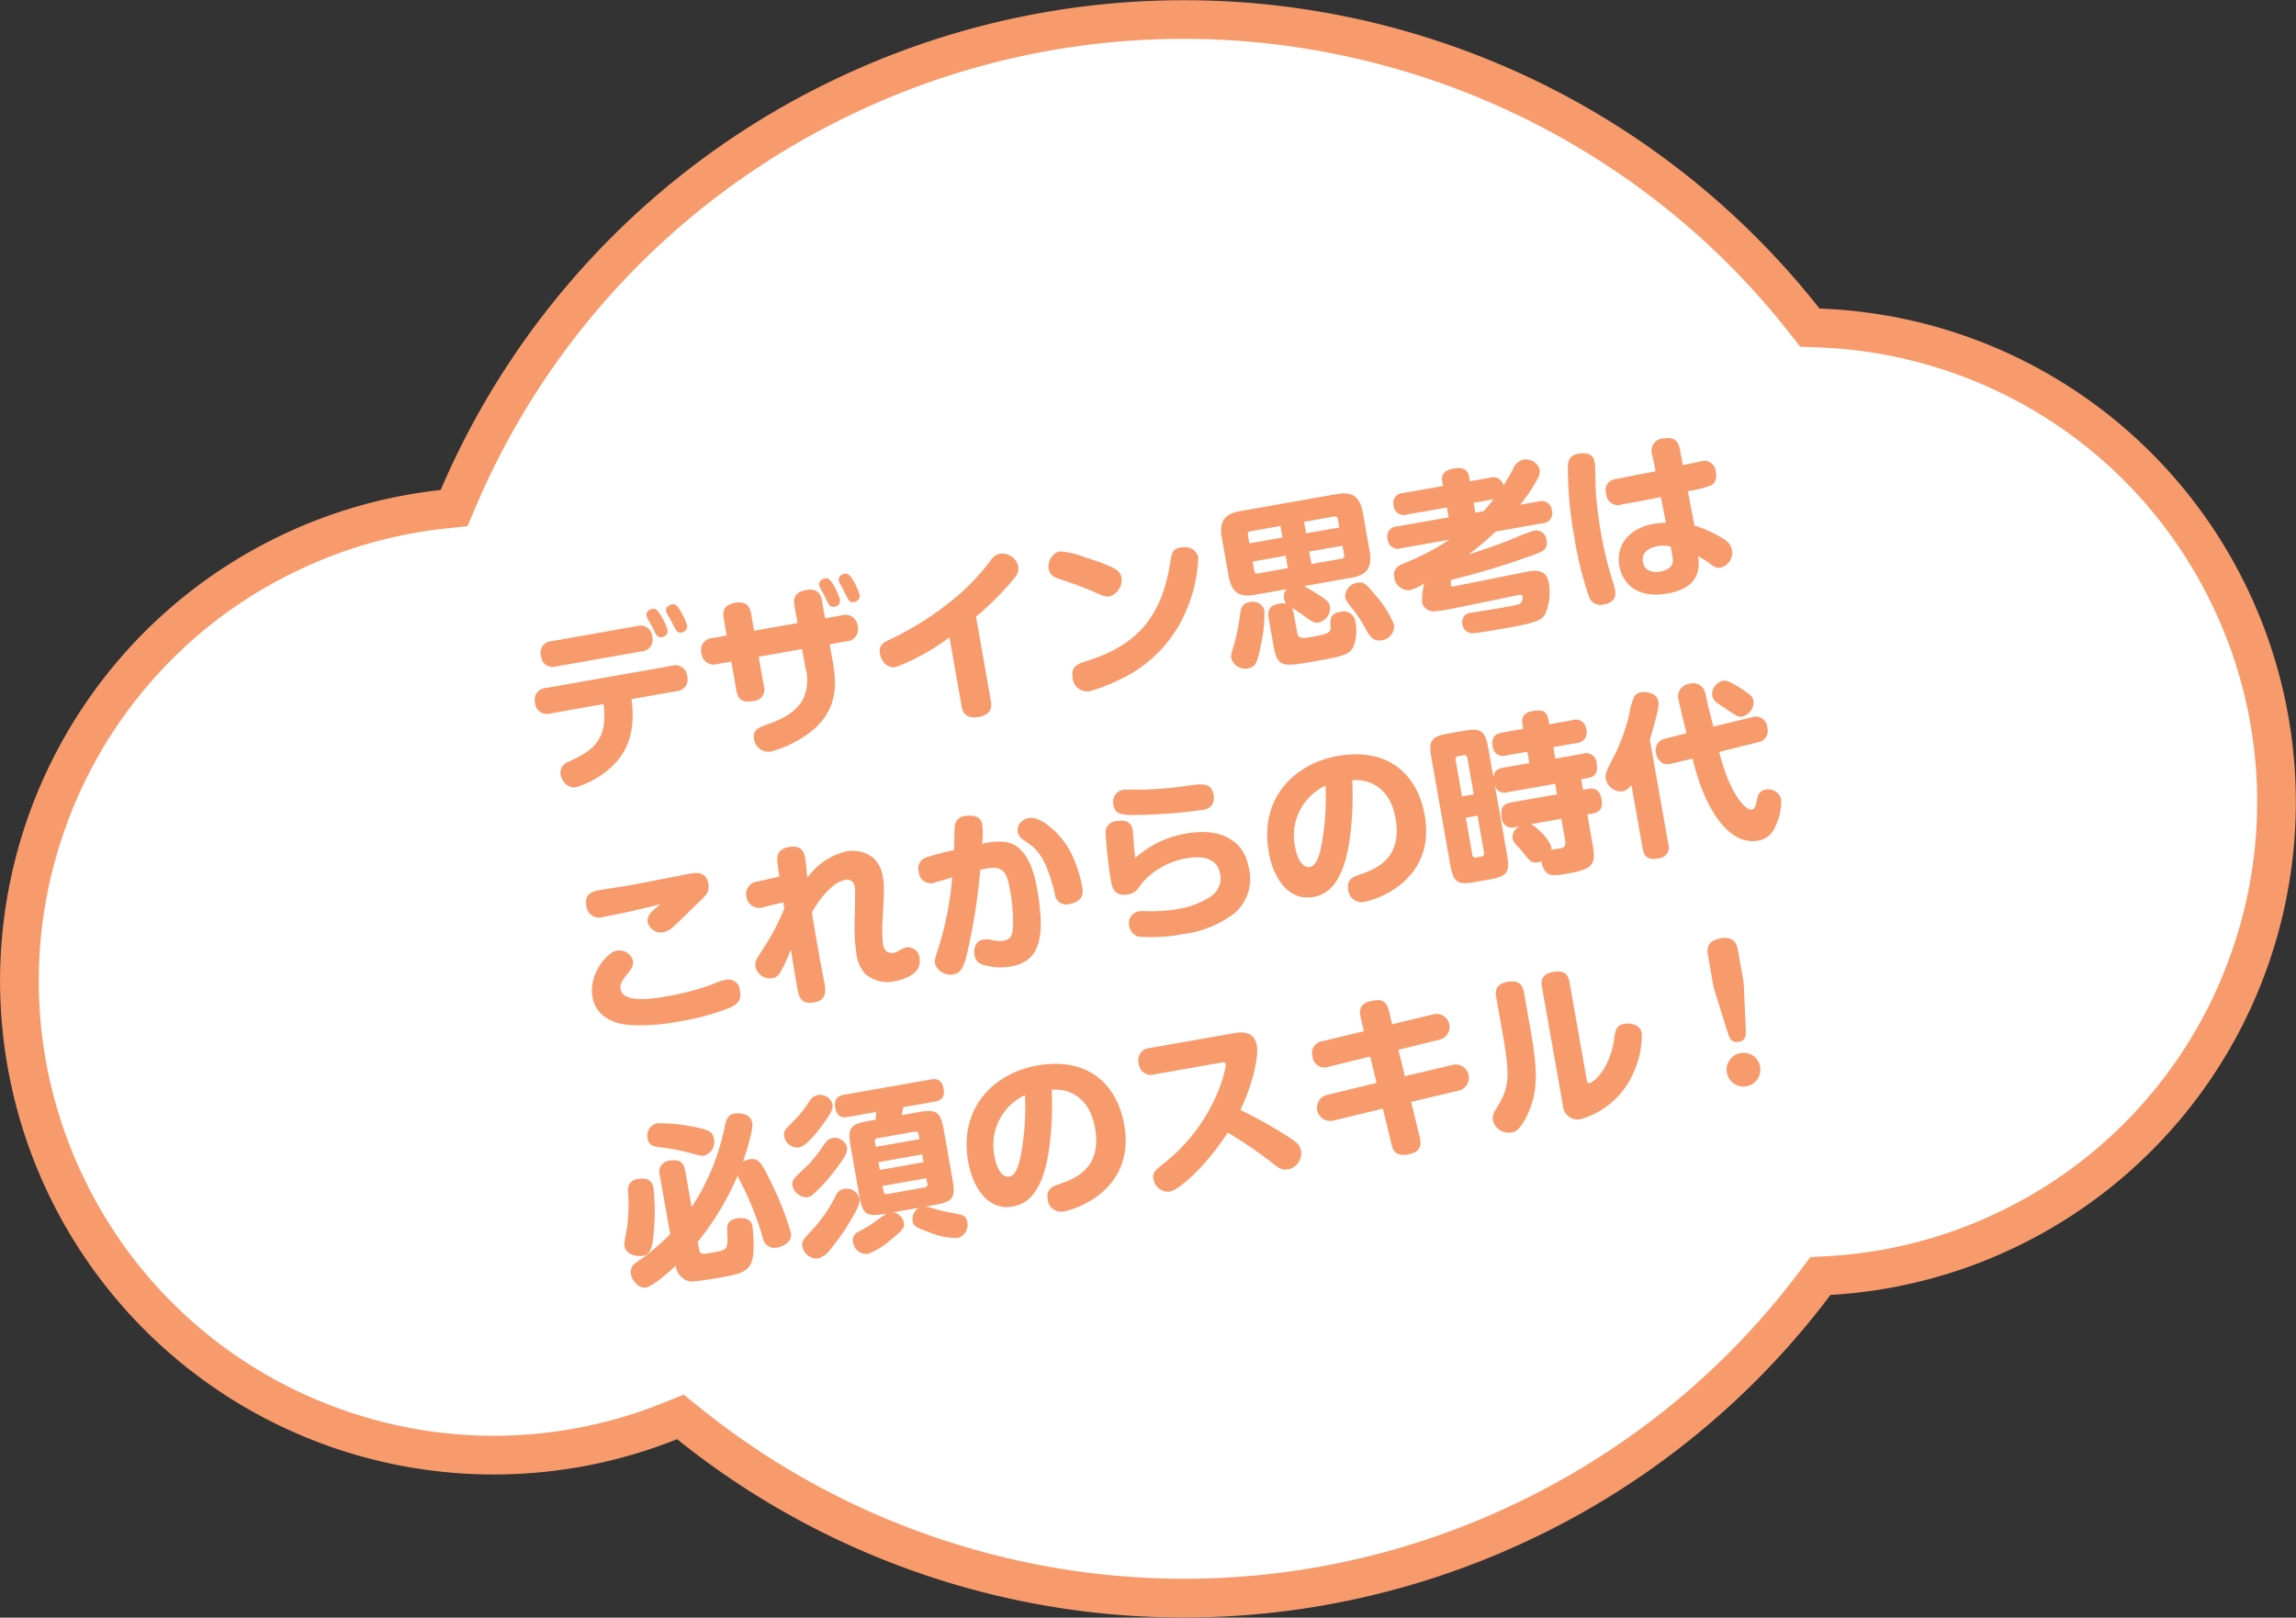 <svg xmlns="http://www.w3.org/2000/svg" width="236.307" height="166.512"><rect width="100%" height="100%" fill="#333333" stroke="none"/><g data-name="Union 6"><path data-name="Path 4510" d="M157.47 156.272a80.935 80.935 0 01-45.3 7.652 81.6 81.6 0 01-21.787-5.774 81.309 81.309 0 01-19.437-11.564l-.911-.732-1.085.435a48.615 48.615 0 01-35.588.257 48.633 48.633 0 01-26.409-24.182 48.5 48.5 0 01-4.881-18.757 48.643 48.643 0 012.6-18.531 48.643 48.643 0 019.359-16.2 48.49 48.49 0 0115.4-11.775 48.661 48.661 0 0116.15-4.671l1.162-.126.461-1.075a80.954 80.954 0 0115.465-23.64A80.932 80.932 0 0186.25 10.244a81.014 81.014 0 0127.063-7.793 80.948 80.948 0 0127.124 1.722 81.454 81.454 0 0124.9 10.448 80.6 80.6 0 0120.374 18.381l.573.73.927.033a49.025 49.025 0 0124.549 7.642 48.512 48.512 0 0110.016 8.48 48.921 48.921 0 017.587 11.272 48.5 48.5 0 014.881 18.756 48.637 48.637 0 01-2.6 18.531 48.644 48.644 0 01-9.36 16.2 48.493 48.493 0 01-15.395 11.775 48.521 48.521 0 01-18.6 4.873l-.927.053-.558.743a80.825 80.825 0 01-12.981 13.636 81.641 81.641 0 01-16.353 10.546z" fill="#fff"/><path data-name="Path 4511" d="M156.592 154.474a79.593 79.593 0 0015.948-10.285 78.809 78.809 0 0012.659-13.3l1.116-1.486 1.856-.106a46.521 46.521 0 0017.835-4.673 46.543 46.543 0 0014.764-11.291 46.666 46.666 0 008.976-15.542 46.641 46.641 0 002.494-17.772 46.519 46.519 0 00-4.682-17.988 46.923 46.923 0 00-7.276-10.811 46.554 46.554 0 00-9.6-8.131 47.021 47.021 0 00-23.546-7.329l-1.855-.067-1.146-1.459a78.556 78.556 0 00-19.869-17.926A79.444 79.444 0 00139.97 6.116a78.944 78.944 0 00-26.455-1.68 79 79 0 00-26.4 7.6 78.9 78.9 0 00-23 16.917 78.96 78.96 0 00-15.084 23.058l-.921 2.15-2.326.251a46.678 46.678 0 00-15.488 4.48 46.51 46.51 0 00-14.763 11.292 46.662 46.662 0 00-8.976 15.541 46.647 46.647 0 00-2.495 17.773 46.513 46.513 0 004.682 17.987 46.643 46.643 0 0025.326 23.192 46.63 46.63 0 0034.128-.246l2.17-.87 1.823 1.463a79.286 79.286 0 0018.96 11.28 79.608 79.608 0 0021.252 5.633 78.946 78.946 0 0044.184-7.465m1.753 3.595a83.244 83.244 0 01-88.653-9.924 50.815 50.815 0 01-64.538-24.9 50.81 50.81 0 0123.394-67.942 50.732 50.732 0 0116.812-4.862A82.914 82.914 0 0185.362 8.445a83.271 83.271 0 01101.909 23.32 50.8 50.8 0 0143.877 28.515 50.81 50.81 0 01-23.394 67.942 50.653 50.653 0 01-19.361 5.071 82.882 82.882 0 01-30.048 24.776z" fill="#f89b6c"/></g><path data-name="Path 4503" d="M56.77 65.998a1.185 1.185 0 00-1.137 1.231 1.178 1.178 0 00.055.312 1.185 1.185 0 001.25 1.116 1.188 1.188 0 00.29-.053l8.792-1.55a1.192 1.192 0 001.152-1.229 1.212 1.212 0 00-.054-.317 1.19 1.19 0 00-1.262-1.116 1.2 1.2 0 00-.3.056zm10.3-1.579c.078.132.419.821.449.889a.559.559 0 00.615.275.631.631 0 00.572-.685c0-.018 0-.036-.007-.054a5.33 5.33 0 00-.707-1.52c-.262-.447-.474-.721-.864-.652-.089.016-.68.175-.59.689a1.456 1.456 0 00.113.327c.053.102.367.613.419.731zm-4.958 8.057c.517 3.97-1.376 4.866-3.578 5.931a1.218 1.218 0 00-.843 1.336c.091.514.641 1.459 1.6 1.29a9.5 9.5 0 003.573-2.021c2.682-2.41 2.293-5.65 2.138-7.048l4.609-.812a1.214 1.214 0 001.164-1.262 1.173 1.173 0 00-.052-.3 1.209 1.209 0 00-1.3-1.111 1.184 1.184 0 00-.276.054L56.19 70.818a1.208 1.208 0 00-1.165 1.249 1.229 1.229 0 00.049.3 1.214 1.214 0 001.294 1.128 1.156 1.156 0 00.285-.054zm6.975-8.541c.563 1.125.639 1.24 1.064 1.165a.639.639 0 00.569-.7l-.005-.037a6.337 6.337 0 00-.731-1.553c-.287-.479-.482-.664-.817-.6-.124.022-.7.178-.609.692a1.09 1.09 0 00.106.292c.061.111.37.623.428.741zm12.992.2l-4.467.787-.319-1.808c-.172-.974-.78-1.214-1.649-1.061-1.134.2-1.288.885-1.169 1.558l.319 1.808-1.436.254a1.243 1.243 0 00-1.213 1.272 1.213 1.213 0 00.05.322 1.261 1.261 0 001.374 1.137 1.234 1.234 0 00.261-.053l1.436-.253.535 3.031c.209 1.188 1.025 1.153 1.7 1.035a1.181 1.181 0 001.119-1.532l-.535-3.031 4.467-.788.335 1.9a4.6 4.6 0 01-.245 3.278c-.905 1.6-2.61 2.2-4 2.7-.448.152-1.2.449-1.041 1.353a1.5 1.5 0 001.653 1.33l.061-.007a11.593 11.593 0 003.683-1.71c3.225-2.232 3.142-5.087 2.733-7.409l-.341-1.93 1.72-.3a1.249 1.249 0 001.21-1.288 1.271 1.271 0 00-.047-.306 1.262 1.262 0 00-1.376-1.135 1.2 1.2 0 00-.259.053l-1.72.3-.325-1.844c-.168-.957-.763-1.218-1.667-1.058-1.2.212-1.275.956-1.169 1.558zm2.745-2.86l.4.825a.579.579 0 00.666.357.628.628 0 00.572-.681.553.553 0 00-.007-.058 6.316 6.316 0 00-.717-1.573c-.312-.53-.522-.658-.837-.6-.106.019-.68.175-.589.689a.89.89 0 00.109.309c.057.1.348.615.406.733zm2.02-.466c.57 1.161.625 1.242 1.046 1.168a.643.643 0 00.58-.742 6.2 6.2 0 00-.716-1.573c-.288-.48-.5-.662-.837-.6-.142.025-.677.192-.586.706a.908.908 0 00.1.275c.082.131.353.632.413.767zm13.61 2.663a29.378 29.378 0 003.929-3.942 1.453 1.453 0 00.42-1.244 1.715 1.715 0 00-1.908-1.288 1.432 1.432 0 00-.85.57 23.358 23.358 0 01-4.364 4.48 32.329 32.329 0 01-6.264 3.864c-.521.257-1 .524-.854 1.375.09.514.55 1.566 1.663 1.37a22.624 22.624 0 005.493-3.052l1.25 7.09c.178 1.011.808 1.265 1.765 1.1 1.294-.228 1.361-.989 1.246-1.641zm8.29-6.6a1.689 1.689 0 00-.821 1.68c.131.745.769.943 1.292 1.107.755.25 2.376.8 3.584 1.36.856.4 1.117.424 1.454.365a1.806 1.806 0 001.18-1.908c-.119-.673-.445-1.073-3.908-2.162a8.462 8.462 0 00-2.456-.554 1.034 1.034 0 00-.32.109zm13.206-.537a1.781 1.781 0 00-.488.031c-.8.141-.859.517-1.049 1.72-1.014 6.247-4.253 8.609-8.688 9.994-.917.29-1.516.615-1.329 1.678a1.5 1.5 0 001.585 1.411c.047 0 .094-.008.14-.015a16.677 16.677 0 002.95-1.123 13.67 13.67 0 006.059-5.309 15.314 15.314 0 002.2-7.335 1.337 1.337 0 00-1.374-1.053zm11.212 6.887a2.262 2.262 0 00-.207-.658 14.934 14.934 0 011.387.925c.632.474.885.666 1.382.579a1.5 1.5 0 001.157-1.648c-.091-.514-.463-.759-1.612-1.47-.738-.455-.818-.5-1.041-.621l4.839-.853c1.4-.247 2.226-.85 1.9-2.728l-.7-3.971c-.325-1.843-1.277-2.169-2.713-1.916l-9.891 1.744c-1.454.257-2.238.888-1.913 2.732l.7 3.97c.335 1.9 1.332 2.16 2.732 1.913l3.226-.569a1.158 1.158 0 00-.248.976.975.975 0 00.214.492 2.419 2.419 0 00-.745.022c-.94.166-1.205.651-1.049 1.537l.481 2.73c.4 2.287.891 2.255 4.135 1.683 3.067-.54 3.736-.7 4.14-1.607a4.774 4.774 0 00.169-2.46 1.232 1.232 0 00-1.357-1.091 1.221 1.221 0 00-.247.054c-1.046.184-1 .761-.95 1.556.022.544-.2.712-1.959 1.022-1.2.212-1.393.081-1.505-.557zm-4.571-7.291l-.15-.85a.3.3 0 01.188-.381.332.332 0 01.089-.016l3.067-.54.209 1.187zm3.959 2.552l-3.067.54a.3.3 0 01-.38-.188.3.3 0 01-.016-.089l-.166-.94 3.4-.6zm1.662-4.771l3.084-.544a.313.313 0 01.386.217.313.313 0 01.011.06l.15.851-3.421.6zm3.962 2.463l.166.939a.313.313 0 01-.216.386.425.425 0 01-.062.011l-3.084.543-.226-1.28zm-9.595 5.808c-.8.141-.871.757-.941 1.19a21.4 21.4 0 01-.558 2.949c-.385 1.238-.408 1.315-.355 1.616a1.484 1.484 0 001.688 1.073c.851-.15 1.014-.672 1.35-2.394a14.148 14.148 0 00.372-3.593 1.258 1.258 0 00-1.551-.844zm11.055-1.988a1.444 1.444 0 00-1.185 1.47c.044.248.134.452.74 1.19a13.092 13.092 0 011.266 1.9c.461.848.834 1.514 1.754 1.352a1.47 1.47 0 001.272-1.6 11.044 11.044 0 00-2.085-3.232c-.848-1.003-1.031-1.211-1.757-1.083zm10.023.355c-.107.019-.3.071-.336-.144a2.954 2.954 0 01.037-.514 82.882 82.882 0 007.985-2.395c1.481-.517 1.994-.717 1.825-1.674a1.058 1.058 0 00-1.093-1.022.979.979 0 00-.18.022c-.426.075-2.43.936-2.893 1.113a81.462 81.462 0 01-3.84 1.335 32.03 32.03 0 002.781-2.357l4.806-.847a1.036 1.036 0 001.015-1.056 1.029 1.029 0 00-.046-.285 1.04 1.04 0 00-1.117-.958 1.01 1.01 0 00-.249.05l-1.879.331a18.1 18.1 0 001.736-2.591 1.487 1.487 0 00.254-1.049 1.5 1.5 0 00-1.694-1 1.6 1.6 0 00-1.064 1.011c-.468.868-.827 1.425-.97 1.651a1.053 1.053 0 00-1.233-.835 1.013 1.013 0 00-.131.034l-2.093.369-.091-.514c-.159-.9-.947-.912-1.656-.787-.514.091-1.252.386-1.1 1.272l.09.514-4.108.724a1.023 1.023 0 00-.973 1.323 1.034 1.034 0 001.116.945 1.043 1.043 0 00.247-.052l4.113-.725.178 1.012-5.3.935a1.028 1.028 0 00-.969 1.341 1.028 1.028 0 001.089.964 1 1 0 00.277-.056l4.963-.875a.459.459 0 01-.147.1 25.145 25.145 0 01-4.626 2.37c-.573.265-1.022.6-.881 1.4a1.5 1.5 0 001.587 1.328 6.024 6.024 0 001.5-.685 6.239 6.239 0 00-.227 1.922 1.194 1.194 0 001.243.933 14.828 14.828 0 001.978-.294l6.755-1.394c.124-.022.336-.06.374.153a.8.8 0 01-.336.79c-.188.088-1.462.313-1.763.366-.461.081-2.665.433-3.158.52a.958.958 0 00-.941 1.19 1.039 1.039 0 001.13.917c.456-.007 2.92-.442 3.54-.551 3.12-.55 3.472-.831 3.849-1.389a5.78 5.78 0 00.381-3.229c-.247-1.4-1.332-1.337-2.251-1.157zm2.19-7.585l-.178-1.01 2.056-.363c-.463.589-.556.683-1.027 1.223zm18.549-4.258c-.686.139-4.117.8-4.309.851a1.128 1.128 0 00-.811 1.373c.008.029.016.057.026.086a1.222 1.222 0 001.656 1.1c1.24-.219 2.747-.485 3.978-.757l.522 2.65a8.324 8.324 0 00-1.241.109c-2.588.457-3.924 2.209-3.552 4.318.315 1.791 1.79 3.413 4.945 2.857 3.545-.625 3.281-2.845 3.159-3.847.161.081.837.492.9.536.739.564.951.728 1.447.64a1.588 1.588 0 001.143-1.809 1.7 1.7 0 00-.8-1.1 12.164 12.164 0 00-3.064-1.415l-.679-3.536a11.106 11.106 0 002.38-.6c.221-.094.667-.465.511-1.351a1.209 1.209 0 00-1.237-1.179 1.231 1.231 0 00-.365.066c-.071.013-1.515.322-1.8.39l-.287-1.522c-.1-.549-.28-1.485-1.7-1.235a1.267 1.267 0 00-1.247 1.287 1.275 1.275 0 00.092.452zm1.553 7.768c.236 1.238.255 1.344.2 1.629-.124.643-.888.867-1.243.93-.266.047-1.6.246-1.817-.977-.219-1.241 1.1-1.564 1.52-1.639a2.856 2.856 0 011.344.055zm-9.116-9.616c-1.234.053-1.426.726-1.465 1.227a38.995 38.995 0 00.67 7.43 34.765 34.765 0 001.559 6.25 1.254 1.254 0 001.5.648c.833-.147 1.282-.609 1.132-1.46a13.058 13.058 0 00-.3-1.1 36.084 36.084 0 01-1.139-4.7 43.8 43.8 0 01-.547-4.344c-.028-.471-.065-2.749-.1-2.961-.11-.638-.415-1.022-1.305-.993zM67.958 93.077c-.175.159-.608.491-.717.6-.48.49-.658.827-.589 1.22a1.409 1.409 0 001.632 1.065 2.152 2.152 0 00.936-.494c.367-.3 2.094-2.014 2.484-2.393 1.036-.969 1.35-1.262 1.2-2.13-.216-1.224-1.189-1.143-1.951-1.009-.177.031-5.139 1.016-6.1 1.185-.492.087-2.881.453-3.076.487-.673.119-1.666.294-1.423 1.673a1.311 1.311 0 001.438 1.17 1.307 1.307 0 00.325-.076c1.6-.282 4.3-.883 5.839-1.3zm8.2 8.881a1.2 1.2 0 00-1.262-1.135 1.21 1.21 0 00-.316.06 5.642 5.642 0 00-1.206.416 26.272 26.272 0 01-4.679 1.245c-1.56.275-4.568.733-4.824-.721-.05-.283-.074-.626.663-1.524.436-.534.693-.945.618-1.37a1.454 1.454 0 00-1.706-1.07c-.9.159-2.893 2.356-2.471 4.749.447 2.535 3.075 2.821 3.747 2.9a20.747 20.747 0 005.018-.336 25.163 25.163 0 005.443-1.468c.844-.41 1.136-.827.972-1.753zm4.561-8.444a22.87 22.87 0 01-2.277 4.294c-.6.929-.779 1.179-.679 1.744a1.532 1.532 0 001.738 1.14 1.157 1.157 0 00.753-.5 14.385 14.385 0 001.136-2.467c.209 1.283.415 2.559.643 3.852.163.922.328 1.862 1.764 1.608 1.365-.24 1.171-1.339 1.062-1.96-.059-.336-.4-2.049-.464-2.422-.194-1.1-.706-4.006-.827-4.9.905-1.6 2.246-3.119 3.4-3.323.425-.075.875-.008 1.01.754.078.443-.013 3.037-.023 3.6a18.325 18.325 0 00.184 3.217 3.887 3.887 0 00.87 2.058 3.418 3.418 0 003.084.79c.6-.106 2.85-.63 2.544-2.368a1.189 1.189 0 00-1.248-1.125c-.028 0-.055 0-.083.008a2.8 2.8 0 00-.913.417 1.532 1.532 0 01-.466.155c-.493.087-.931-.2-1.053-.893a14.193 14.193 0 01-.04-2.4c.187-3.4.185-3.615.031-4.484a3.209 3.209 0 00-1.016-2.032 3.437 3.437 0 00-2.832-.617 6.845 6.845 0 00-3.913 2.682c-.016-.089-.042-.34-.071-.609a29.634 29.634 0 00-.171-1.487c-.172-.975-.816-1.209-1.667-1.059-.869.154-1.208.634-1.2 1.236-.012.24.165 1.452.21 1.809l-2.18.494a1.3 1.3 0 00-1.2 1.583 1.322 1.322 0 001.483 1.138 1.331 1.331 0 00.327-.087l1.981-.477zm17.475-6.006a26.142 26.142 0 00-2.795.731 1.178 1.178 0 00-.854 1.431.817.817 0 00.025.085 1.206 1.206 0 001.249 1.163 1.166 1.166 0 00.282-.044c.053-.009 1.255-.367 1.9-.553a33.168 33.168 0 01-1.4 7.192c-.322.971-.431 1.282-.353 1.726a1.652 1.652 0 001.886 1.056c.461-.081.932-.311 1.323-1.823a59.054 59.054 0 001.426-8.915c.245-.061.454-.117.667-.154 1.684-.3 2.075.365 2.394 2.173a17.41 17.41 0 01.32 3.581c-.039 1.124-.2 1.534-.949 1.666a3.379 3.379 0 01-1.139-.037 2.211 2.211 0 00-.98-.065c-1.084.191-.937 1.427-.906 1.6a1.192 1.192 0 00.945 1 6 6 0 002.807.163c2.995-.528 3.588-2.968 2.694-8.042-.319-1.808-1.061-4.254-3.01-4.733a6.2 6.2 0 00-2.641.155 8.578 8.578 0 00.014-1.994.968.968 0 00-.694-.828 2.69 2.69 0 00-1.087-.046 1.139 1.139 0 00-1.052 1.081c-.038.23-.065 2.044-.067 2.428zm7.855-.544c1.546 1.1 2.14 3.534 2.519 5.075a1.167 1.167 0 001.263 1.062 1.179 1.179 0 00.25-.049c1.575-.278 1.379-1.4 1.313-1.767a14.8 14.8 0 00-.9-2.93 8.377 8.377 0 00-2.817-3.542c-1.019-.7-1.486-.652-1.805-.6a1.473 1.473 0 00-.8.416 1.2 1.2 0 00-.33 1.009 1.069 1.069 0 00.391.662zm18.873-5.083c-.229-1.294-1.092-1.214-2.342-1.049a45.848 45.848 0 01-4.71.447c-.325.021-1.944-.041-2.317.025a1.248 1.248 0 00-.95 1.556c.169.957.738 1.076 2.719 1.019a53.942 53.942 0 006.31-.491 1.539 1.539 0 001.039-.439 1.425 1.425 0 00.256-1.071zm-8.076 6.432c-.035-.3-.082-.57-.126-1.129-.029-.269-.106-1.535-.143-1.748-.135-.762-.65-1.091-1.66-.913a1.159 1.159 0 00-1.132 1.15 46.991 46.991 0 00.532 4.881c.119.674.313 1.773 1.749 1.52a1.921 1.921 0 00.833-.351c.144-.116.7-.909.854-1.064a7.876 7.876 0 014.449-2.322c.6-.106 3.008-.457 3.367 1.582a2.247 2.247 0 01-.918 2.336 8.612 8.612 0 01-3.494 1.327 16.908 16.908 0 01-3.162.21 4.883 4.883 0 00-.8.014 1.227 1.227 0 00-.994 1.422c0 .024.009.047.015.071a1.357 1.357 0 00.945 1.112 16.8 16.8 0 004.526-.249 11.014 11.014 0 005.28-2.083 4.654 4.654 0 001.546-4.809c-.516-2.925-3.092-4.061-6.407-3.476a10.3 10.3 0 00-5.255 2.516zm22.331-8c1.928-.157 3.924.9 4.461 3.947.753 4.272-2.285 5.283-3.733 5.776-.57.192-1.342.456-1.141 1.59a1.374 1.374 0 001.505 1.231 1.39 1.39 0 00.169-.027c1.379-.244 7.361-2.3 6.192-8.933-.731-4.148-3.738-7-8.949-6.08-4.289.756-8.107 4.189-7.1 9.915.466 2.641 2.025 5.053 4.595 4.6 1.347-.237 2.268-1.13 2.948-2.767.911-2.167 1.208-6.186 1.052-9.247zm-2.753.559a26.946 26.946 0 01-.378 5.915c-.206 1.133-.52 2.339-1.246 2.468-.55.1-1.227-.533-1.484-1.987a5.646 5.646 0 013.1-6.392zm18.3-1.856c-.478.084-1.027.291-1 1.089l-.543-3.08c-.325-1.843-.757-2.114-2.582-1.792l-1.471.259c-1.844.325-2.121.721-1.8 2.565l1.925 10.919c.328 1.861.742 2.135 2.568 1.813l1.471-.259c1.861-.329 2.132-.76 1.81-2.586l-1.252-7.1a1.006 1.006 0 001.224.727.8.8 0 00.087-.026l4.893-.863.191 1.084-4.733.834c-.9.159-1.11.653-.95 1.557a1.05 1.05 0 001.4.978l.443-.078a1.222 1.222 0 00-.728 1.261 1.3 1.3 0 00.37.646c.472.5.658.724.867.98.522.657.713.934 1.4.812a1.409 1.409 0 00.346-.115 1.887 1.887 0 00.454 1.126c.338.361.732.419 2.114.175 2.642-.465 3.067-.851 2.7-2.96l-.556-3.152.585-.1c.975-.172.974-.9.865-1.523-.116-.656-.5-1.155-1.312-1.012l-.584.1-.191-1.084.689-.121c.922-.163 1.034-.767.9-1.547a1.057 1.057 0 00-1.092-1.019 1.061 1.061 0 00-.32.061l-2.836.5-.207-1.175 2.375-.419a1.076 1.076 0 001.065-1.087 1.137 1.137 0 00-.051-.317 1.076 1.076 0 00-1.136-1.012 1.058 1.058 0 00-.294.058l-2.373.419-.087-.493c-.169-.957-.782-1.013-1.632-.863-.78.137-1.191.5-1.044 1.335l.086.493-2.18.384c-.78.138-1.128.546-.972 1.433a1.06 1.06 0 001.137.975 1.125 1.125 0 00.251-.05l2.18-.385.206 1.17zm-4.25 2.961l-.66-3.742a.312.312 0 01.215-.385.277.277 0 01.063-.011l.531-.094a.3.3 0 01.381.188.3.3 0 01.016.089l.659 3.742zm2.265 5.794a.3.3 0 01-.188.381.3.3 0 01-.09.016l-.532.093a.3.3 0 01-.38-.188.3.3 0 01-.016-.089l-.672-3.811 1.206-.213zm7.957-3.486l.382 2.166c.106.6-.026.791-.522.878-.142.025-.748.114-.907.142a.668.668 0 00.015-.332 4.44 4.44 0 00-1.283-1.674 2.4 2.4 0 00-.82-.623zm9.114-8.126c.909-3.139.94-3.583.875-3.956-.138-.78-1.085-1.07-1.792-.945a1.023 1.023 0 00-.676.412 7.012 7.012 0 00-.542 1.905 20.464 20.464 0 01-1.363 3.877c-1.075 2.09-1.131 2.192-1.031 2.759a1.6 1.6 0 001.737 1.247 1.481 1.481 0 00.891-.65l1.147 6.505c.175.992.653 1.219 1.646 1.044a1.124 1.124 0 00.995-1.51zm7.558-6.085a1.423 1.423 0 00-1.147 1.555 1.206 1.206 0 00.492.718c.125.087.765.5.89.592 1.206.829 1.308.886 1.733.811a1.521 1.521 0 001.138-1.608c-.072-.407-.254-.613-1.368-1.33-1.05-.656-1.456-.789-1.736-.74zm-1.037 4.716c-.1-.44-.173-.774-.443-1.786-.061-.245-.33-1.459-.4-1.739a1.269 1.269 0 00-1.555-.9l-.023.006a1.51 1.51 0 00-.9.47 1.346 1.346 0 00-.234 1.266c.084.479.666 2.843.8 3.369l-2.138.541a1.2 1.2 0 00-1.028 1.35.969.969 0 00.028.142 1.436 1.436 0 00.759 1.091 1.536 1.536 0 00.858-.005l2.144-.506c1.211 5.1 3.686 8.982 6.735 8.444a2.257 2.257 0 001.762-1.407 5.936 5.936 0 00.627-2.87 1.376 1.376 0 00-1.634-.973 1.026 1.026 0 00-.829.895c-.127.626-.213 1.1-.563 1.159-.6.107-2.263-1.538-3.349-5.934l3.956-.99a1.191 1.191 0 001.031-1.333 1.278 1.278 0 00-.036-.176 1.2 1.2 0 00-1.253-1.145 1.2 1.2 0 00-.379.08zM71.819 127.824a29.041 29.041 0 004.1-6.809c.057.118.076.224.185.424a31.3 31.3 0 012.408 5.991 1.208 1.208 0 001.379 1.006 1.4 1.4 0 00.145-.032 2.01 2.01 0 001.043-.513 1.071 1.071 0 00.3-1.077 32.585 32.585 0 00-2.1-5.277c-.972-1.986-1.239-2.359-2.178-2.193a1.678 1.678 0 00-.634.239c.118-.368 1.1-3.191.956-4.006-.181-1.028-1.477-1.019-1.831-.957-.709.125-.867.683-.994 1.309a23.427 23.427 0 01-3.413 8.318l-.654-3.708c-.163-.922-.625-1.242-1.61-1.069a1.151 1.151 0 00-1.072 1.225 1.185 1.185 0 00.062.306l1.063 6.026a22.7 22.7 0 01-3.47 2.915 1.161 1.161 0 00-.571 1.218c.125.709.848 1.495 1.561 1.369.8-.14 2.966-2.147 3.058-2.239a1.82 1.82 0 001.543 1.627c.335.032 2.415-.3 2.894-.382 2.166-.382 2.87-.616 3.318-1.5.459-.922.164-3.63.142-3.754a.93.93 0 00-.6-.808 2.083 2.083 0 00-1-.061c-1.064.187-1.032.784-1 1.495.088 1.739.052 1.746-1.632 2.043-.85.15-1.169.206-1.26-.308zm-6.165-6.461a1.106 1.106 0 00-1.029 1.179c0 .027 0 .053.008.079a17.379 17.379 0 01-.156 4.089c-.217 1.155-.252 1.269-.208 1.517.185 1.046 1.422 1.12 1.848 1.045.78-.137 1.041-.622 1.2-2.807a21.726 21.726 0 00-.06-4.175c-.169-.999-.945-1.045-1.601-.929zm7.839-4.051c-.128-.727-.278-.956-2.021-1.307a18.766 18.766 0 00-3.833-.384 1.3 1.3 0 00-.99 1.549l.008.032c.128.727.635.8 1.2.885a23.672 23.672 0 012.964.538c1.266.343 1.364.38 1.648.33a1.448 1.448 0 001.026-1.645zm21.067 7.014a1.39 1.39 0 00-.632 1.391c.066.372.18.608 1.7 1.122a7.149 7.149 0 002.991.589 1.433 1.433 0 00.935-1.645c-.119-.673-.457-.723-1.61-.94a16.37 16.37 0 01-2.159-.534 3.545 3.545 0 00-.549-.106l.993-.175c1.843-.325 2.135-.742 1.81-2.585l-.909-5.155c-.325-1.843-.742-2.135-2.585-1.81l-1.737.306a4.9 4.9 0 00.131-.809l3.262-.575c.319-.056 1.116-.2.916-1.331-.2-1.117-.93-1.024-1.32-.955l-8.916 1.572c-.319.056-1.116.2-.916 1.331.194 1.1.876 1.033 1.32.955l2.889-.509a7.142 7.142 0 01-.078.8l-.745.131c-1.843.325-2.138.724-1.81 2.585l.91 5.16c.322 1.826.706 2.142 2.585 1.811l.248-.044c-.25.136-1.288.885-1.5 1.032-.441.3-.541.351-1.47.881a.925.925 0 00-.526 1.043 1.426 1.426 0 001.476 1.22 7.2 7.2 0 002.4-1.45c1.425-1.128 1.437-1.386 1.371-1.758a1.4 1.4 0 00-1.087-1.088zm.493-4.693l-4.5.794-.14-.8 4.5-.794zm-4.921-1.581l-.087-.492a.3.3 0 01.188-.381.3.3 0 01.089-.016l3.829-.675a.313.313 0 01.385.218.288.288 0 01.011.06l.087.492zm5.308 3.779a.3.3 0 01-.188.381.3.3 0 01-.089.015l-3.833.676a.3.3 0 01-.38-.188.3.3 0 01-.016-.089l-.1-.55 4.5-.794zm-11.276-9.1a1.257 1.257 0 00-.843.6 12.155 12.155 0 01-1.663 2.085c-.9.89-1.041 1.042-.951 1.556a1.393 1.393 0 001.5 1.143c.762-.134 1.823-1.473 2.443-2.313.809-1.111 1.124-1.606 1.03-2.137a1.314 1.314 0 00-1.51-.941zm2.707 9.648a1.164 1.164 0 00-.875.739 14.894 14.894 0 01-2.479 3.562c-.861.92-1.028 1.114-.934 1.645a1.528 1.528 0 001.621 1.213 2.392 2.392 0 001.231-.893 23.377 23.377 0 002.343-3.411c.7-1.22.728-1.572.672-1.891a1.36 1.36 0 00-1.581-.964zm-1.162-5.242c-.479.084-.625.293-1.106.981a12.415 12.415 0 01-1.832 2.169c-1.111 1.055-1.3 1.216-1.208 1.748a1.508 1.508 0 001.547 1.208 1.34 1.34 0 00.633-.349 17.527 17.527 0 002.127-2.338c1.071-1.413 1.4-1.928 1.3-2.477a1.323 1.323 0 00-1.463-.949zm22.537-4.961c1.928-.157 3.924.9 4.461 3.947.754 4.272-2.285 5.283-3.733 5.776-.569.192-1.341.456-1.141 1.59a1.374 1.374 0 001.505 1.231 1.38 1.38 0 00.169-.027c1.379-.243 7.362-2.3 6.193-8.933-.732-4.148-3.738-7-8.95-6.08-4.289.757-8.107 4.189-7.1 9.915.465 2.641 2.024 5.053 4.594 4.6 1.347-.238 2.268-1.131 2.948-2.768.909-2.171 1.2-6.189 1.05-9.251zm-2.752.559a27.007 27.007 0 01-.379 5.915c-.206 1.133-.519 2.34-1.246 2.468-.549.1-1.227-.533-1.483-1.987a5.643 5.643 0 013.1-6.4zm20.188-3.357c.16-.028.426-.075.466.155.079.443-1.126 6.048-6.255 10.132-1.057.844-1.3 1.033-1.182 1.689a1.556 1.556 0 001.637 1.317c.94-.165 3.571-2.347 6.018-6.087a44.27 44.27 0 014.572 3.124c.572.447.96.781 1.616.665a1.7 1.7 0 001.36-1.9c-.109-.62-.473-.922-1.38-1.493a45.3 45.3 0 00-4.867-2.724c1.256-2.652 1.894-5.466 1.69-6.622-.275-1.559-1.62-1.414-2.383-1.279l-8.614 1.519a1.262 1.262 0 00-1.208 1.315 1.22 1.22 0 00.048.3 1.264 1.264 0 001.363 1.155 1.274 1.274 0 00.275-.054zm14.692-3.23l-4.225 1.019a1.246 1.246 0 00-1.111 1.369 1.275 1.275 0 00.03.174 1.266 1.266 0 001.354 1.17 1.257 1.257 0 00.373-.086l4.222-1.036.661 2.716-5.048 1.219a1.362 1.362 0 00-1.057 1.61 1.362 1.362 0 001.61 1.057c.026 0 .052-.012.078-.019l5.065-1.222.868 3.576c.138.578.335 1.384 1.7 1.144 1.576-.278 1.35-1.262 1.214-1.823l-.871-3.593 4.86-1.149a1.363 1.363 0 001.057-1.61 1.362 1.362 0 00-1.611-1.057l-.078.018-4.873 1.152-.662-2.716 4.169-1.027a1.346 1.346 0 001.071-1.572 1.345 1.345 0 00-1.571-1.071q-.063.012-.126.03l-4.187 1.012-.33-1.349c-.283-1.193-.89-1.214-1.7-1.07-1.379.243-1.387 1.049-1.206 1.766zm16.466-4.039c-.166-.939-.743-1.2-1.682-1.038-1.2.213-1.282.921-1.172 1.541l.656 3.723c.825 4.679.692 5.58-.653 7.809a1.594 1.594 0 00-.338 1.193 1.684 1.684 0 001.935 1.231c.3-.053.726-.128 1.442-1.461 1.439-2.721 1.163-5.322.488-9.151zm4.009 11.648a1.521 1.521 0 001.564 1.475 1.56 1.56 0 00.4-.067 8.468 8.468 0 005.332-4.8 9.24 9.24 0 00.829-4c-.194-1.1-1.481-1.037-1.8-.981-.833.147-.923.671-1.051 1.607-.371 2.661-1.861 4.367-2.553 4.489-.2.035-.231-.162-.271-.39l-1.768-10.025c-.169-.957-.775-1.183-1.662-1.027-1.134.2-1.3.832-1.174 1.527zm18.613-12.6l-.6-3.4c-.169-.957-.714-1.355-1.813-1.161-1.436.253-1.359 1.208-1.271 1.7l.6 3.4 1.458 4.641c.207.658.418 1.023 1.127.9.727-.128.742-.661.716-1.223zm-.314 7.238a1.737 1.737 0 00-1.419 2.005 1.737 1.737 0 002.005 1.419 1.737 1.737 0 001.419-2.005v-.017a1.718 1.718 0 00-1.98-1.406z" fill="#f89b6c"/></svg>